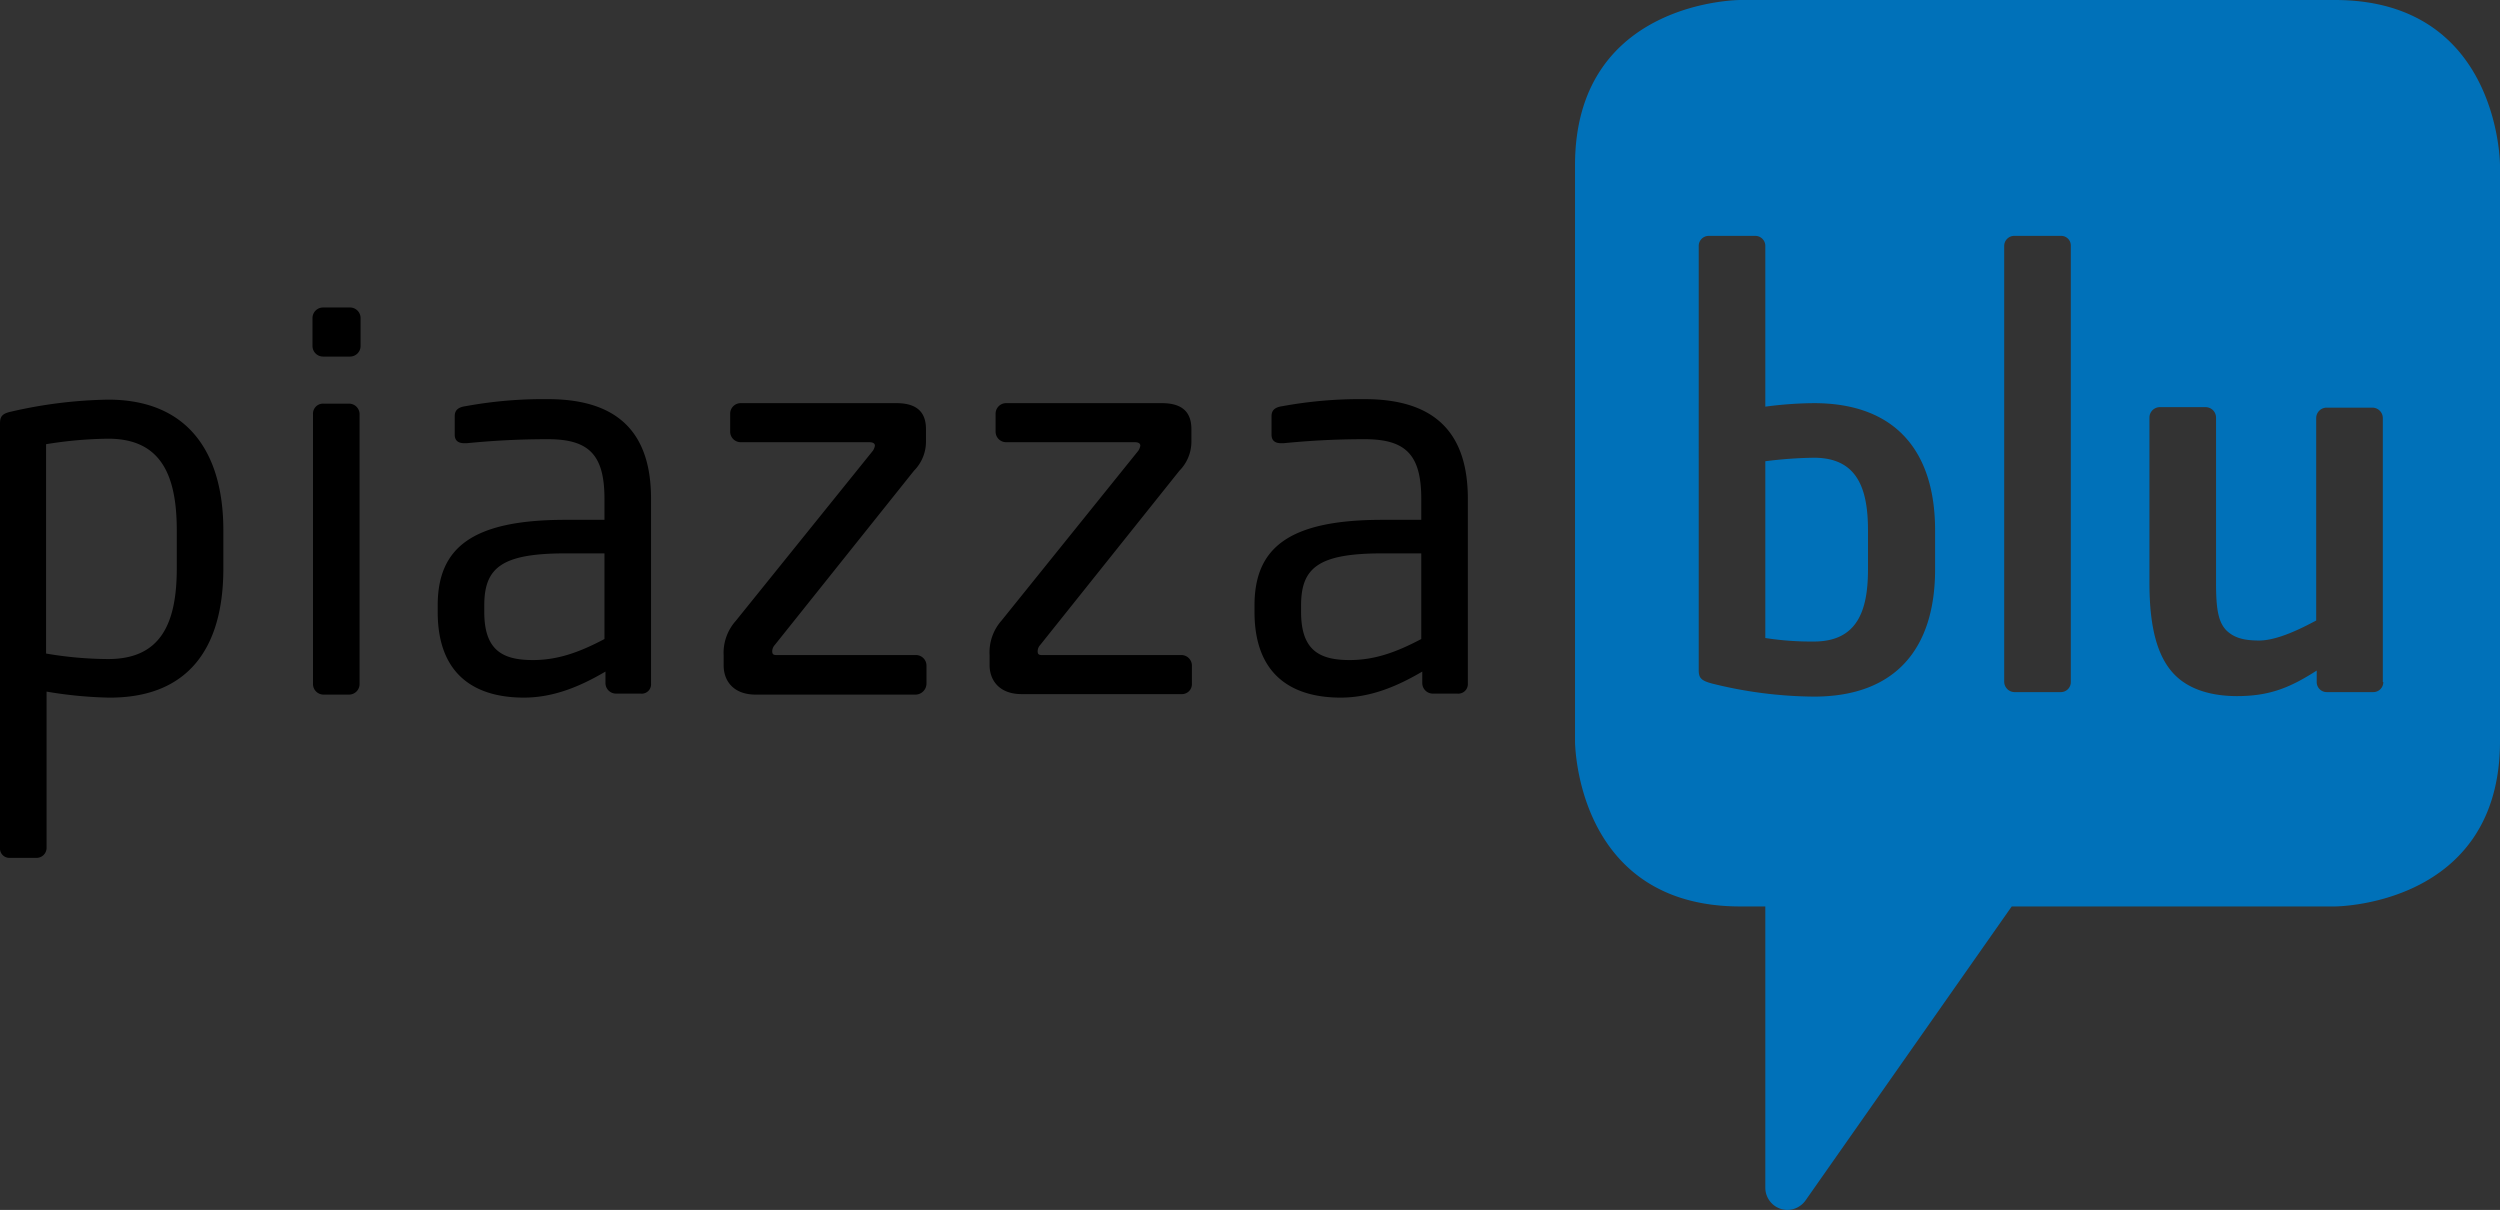 <svg xmlns:xlink="http://www.w3.org/1999/xlink" xmlns="http://www.w3.org/2000/svg" viewBox="0 0 499.2 241.6" class="h-16 w-fit object-contain" width="499.2" height="241.6"><rect x="0" y="0" width="499.2" height="241.6" fill="#333333" stroke="none"/><rect fill="#FFFFFF"></rect><path fill="#0071B9" d="M499.2,148V33s0-33-33-33H347.5s-33,0-33,33V148s0,33,33,33h5v56.2h0a4.44,4.44,0,0,0,4.4,4.4,4.51,4.51,0,0,0,3.7-2L401.7,181h64.5s33,0,33-33ZM386.4,113.7c0,15.8-7.9,25.4-24.2,25.4a86.21,86.21,0,0,1-20.3-2.6c-2.3-.6-2.7-1.2-2.7-2.7V49.1a2,2,0,0,1,2-2h9.3a2,2,0,0,1,2,2V81.2a77.07,77.07,0,0,1,9.7-.7c16.3,0,24.2,9.6,24.2,25.4v7.8Zm27.1,22.4a2,2,0,0,1-1.9,2.1h-9.4a2.09,2.09,0,0,1-2-2.1v-87a2,2,0,0,1,2-2h9.4a1.92,1.92,0,0,1,1.9,2v87Zm62.4.1a2,2,0,0,1-2,2h-9.3a2,2,0,0,1-2-2v-2.3c-5.3,3.4-9.4,5.1-15.9,5.1-5.1,0-9.5-1.3-12.4-4.2-3.7-3.7-5.1-10-5.1-18.4v-33a2.09,2.09,0,0,1,2-2.1h9.3a2.09,2.09,0,0,1,2,2.1v33c0,5.1.4,8,2.3,9.7,1.4,1.2,3.1,1.8,6.3,1.8,3.7,0,8.6-2.5,11.4-4V83.5a2.09,2.09,0,0,1,2-2.1h9.3a2.09,2.09,0,0,1,2,2.1v52.7ZM373,113.7v-7.8c0-8.3-2.1-14.5-10.8-14.5a85.14,85.14,0,0,0-9.7.7v35.3a59.58,59.58,0,0,0,9.7.7c8.7,0,10.8-6.2,10.8-14.4Z"></path><path fill="black" d="M293.1,136.5V99.6c0-12.5-5.9-19.9-20.6-19.9a86.09,86.09,0,0,0-16.4,1.4c-1.5.2-2.2.8-2.2,2v3.7c0,1.4,1,1.7,1.9,1.7h.5c4.2-.4,9.3-.8,16.2-.8,8.2,0,11.3,3.1,11.3,11.9v4.2H276c-18.8,0-25.5,5.7-25.5,17.1v1.3c0,13.2,8.2,17.1,17.2,17.1,5.9,0,11.2-2.2,16.3-5.2v2.3a2.11,2.11,0,0,0,2.1,2.1H291a1.91,1.91,0,0,0,2.1-2Zm-9.3-8.9c-5.1,2.7-9.4,4.2-14.3,4.2-6.1,0-9.7-2-9.7-9.6v-1.3c0-7.5,3.4-10.4,16.2-10.4h7.8v17.1ZM238,136.5v-3.6a2.11,2.11,0,0,0-2.1-2.1H208c-.7,0-.8-.3-.8-.8a1.91,1.91,0,0,1,.5-1.2L235.5,94a8.26,8.26,0,0,0,2.4-5.8V85.7c0-3.2-1.6-5.2-5.9-5.2H200.9a2.11,2.11,0,0,0-2.1,2.1v3.6a2.11,2.11,0,0,0,2.1,2.1h25.7c.8,0,1.1.3,1.1.7a2.6,2.6,0,0,1-.4,1L200,123.9a9.58,9.58,0,0,0-2.4,6.9v2c0,3,1.9,5.8,6.4,5.8h31.9a2,2,0,0,0,2.1-2.1Zm-53,0v-3.6a2.11,2.11,0,0,0-2.1-2.1H155c-.7,0-.8-.3-.8-.8a1.91,1.91,0,0,1,.5-1.2L182.5,94a8.26,8.26,0,0,0,2.4-5.8V85.7c0-3.2-1.6-5.2-5.9-5.2H147.9a2.11,2.11,0,0,0-2.1,2.1v3.6a2.11,2.11,0,0,0,2.1,2.1h25.7c.8,0,1.1.3,1.1.7a2.6,2.6,0,0,1-.4,1l-27.4,34a9.58,9.58,0,0,0-2.4,6.9v2c0,3,1.9,5.8,6.4,5.8h31.9a2.22,2.22,0,0,0,2.2-2.2Zm-55,0V99.6c0-12.5-5.9-19.9-20.6-19.9A86.09,86.09,0,0,0,93,81.1c-1.5.2-2.2.8-2.2,2v3.7c0,1.4,1,1.7,1.9,1.7h.5c4.2-.4,9.3-.8,16.2-.8,8.2,0,11.3,3.1,11.3,11.9v4.2h-7.8c-18.8,0-25.5,5.7-25.5,17.1v1.3c0,13.2,8.2,17.1,17.2,17.1,5.9,0,11.2-2.2,16.3-5.2v2.3a2.11,2.11,0,0,0,2.1,2.1h4.9a1.87,1.87,0,0,0,2.1-2Zm-9.3-8.9c-5.1,2.7-9.4,4.2-14.3,4.2-6.1,0-9.7-2-9.7-9.6v-1.3c0-7.5,3.4-10.4,16.2-10.4h7.8v17.1ZM72,69.1V63.5a2.11,2.11,0,0,0-2.1-2.1H64.5a2.11,2.11,0,0,0-2.1,2.1v5.6a2.11,2.11,0,0,0,2.1,2.1h5.4A2.11,2.11,0,0,0,72,69.1ZM44.6,113.5v-7.6c0-15.8-7.3-26.1-23-26.1A92,92,0,0,0,2.2,82.2C.3,82.6,0,83.3,0,84.6v84.7a1.87,1.87,0,0,0,1.9,2H7.3a2,2,0,0,0,2-2V138.1a83.37,83.37,0,0,0,12.4,1.2c15.3.1,22.9-9.2,22.9-25.8Zm-9.3,0c0,11.3-3.4,18.1-13.7,18.1a75.16,75.16,0,0,1-12.4-1.1V88.7a81.41,81.41,0,0,1,12.4-1.1c10.5,0,13.7,7.2,13.7,18.3v7.6ZM62.5,82.7v53.9a2.11,2.11,0,0,0,2.1,2.1h5.1a2.11,2.11,0,0,0,2.1-2.1V82.7a2.11,2.11,0,0,0-2.1-2.1H64.6a2,2,0,0,0-2.1,2.1Z"></path></svg>